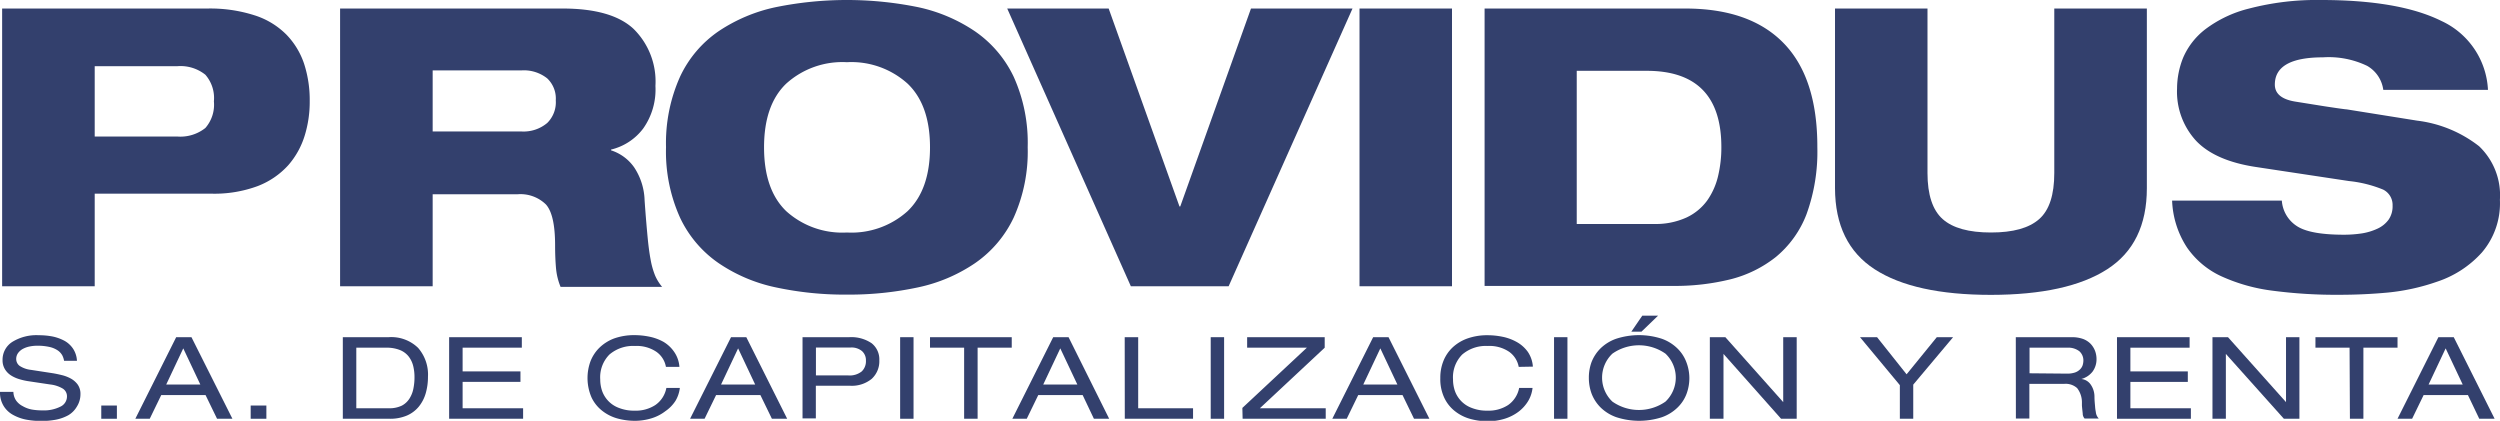 <svg xmlns="http://www.w3.org/2000/svg" viewBox="0 0 293.01 49.32"><defs><style>.cls-1{fill:#33406D;}</style></defs><g id="Capa_2" data-name="Capa 2"><g id="Layer_1" data-name="Layer 1"><path class="cls-1" d="M1.57,45.93a1.88,1.88,0,0,0,.31,1,2.11,2.11,0,0,0,.78.67A3.34,3.34,0,0,0,3.74,48a7.08,7.08,0,0,0,1.24.1,4.29,4.29,0,0,0,2.08-.43,1.32,1.32,0,0,0,.79-1.19,1.06,1.06,0,0,0-.5-.94,3.71,3.71,0,0,0-1.48-.48l-2.4-.36a7.65,7.65,0,0,1-1.1-.23,4,4,0,0,1-1-.42,2.27,2.27,0,0,1-.77-.74,2,2,0,0,1-.3-1.11,2.47,2.47,0,0,1,1.13-2.12,5.37,5.37,0,0,1,3.12-.79,8.41,8.41,0,0,1,1.62.15,5.18,5.18,0,0,1,1.4.51,2.91,2.91,0,0,1,1,.93,2.84,2.84,0,0,1,.45,1.41H7.51a2.19,2.19,0,0,0-.21-.64,1.75,1.75,0,0,0-.49-.55,2.84,2.84,0,0,0-.94-.42,6.35,6.35,0,0,0-1.51-.16,4.33,4.33,0,0,0-.89.09,2.85,2.85,0,0,0-.79.28,1.72,1.72,0,0,0-.57.5,1.18,1.18,0,0,0-.21.7,1,1,0,0,0,.4.79,3,3,0,0,0,1.33.47l2.6.4h0c.35.06.67.13,1,.21a4.35,4.35,0,0,1,1,.37,2.51,2.51,0,0,1,.86.72,1.87,1.87,0,0,1,.34,1.15A2.7,2.7,0,0,1,9,47.67a2.8,2.8,0,0,1-1,1,5,5,0,0,1-1.46.52,9.07,9.07,0,0,1-1.66.15,9.56,9.56,0,0,1-1.82-.16,5.21,5.21,0,0,1-1.54-.56,2.92,2.92,0,0,1-1.1-1.05A3,3,0,0,1,0,45.93Z"></path><path class="cls-1" d="M11.87,47.53H13.7v1.55H11.87Z"></path><path class="cls-1" d="M24.09,46.3H18.9l-1.35,2.78H15.86l4.79-9.56h1.79l4.8,9.56h-1.8Zm-2.61-5.47-2,4.24h4Z"></path><path class="cls-1" d="M29.38,47.53h1.84v1.55H29.38Z"></path><path class="cls-1" d="M40.18,39.52h5.37A4.5,4.5,0,0,1,49,40.77a4.76,4.76,0,0,1,1.16,3.4,6.89,6.89,0,0,1-.26,1.91,4.44,4.44,0,0,1-.8,1.56A3.71,3.71,0,0,1,47.7,48.7a5,5,0,0,1-2.06.38H40.18Zm5.39,8.33a3.34,3.34,0,0,0,1.53-.31A2.38,2.38,0,0,0,48,46.7a3.37,3.37,0,0,0,.45-1.15,6.47,6.47,0,0,0,.13-1.36,5.31,5.31,0,0,0-.15-1.29,3,3,0,0,0-.52-1.1,2.46,2.46,0,0,0-1-.76,4.15,4.15,0,0,0-1.64-.29H41.76v7.1Z"></path><path class="cls-1" d="M52.64,39.52h8.52v1.23H54.22v2.78H61v1.23H54.22v3.09h7.09v1.23H52.64Z"></path><path class="cls-1" d="M78.05,43a2.74,2.74,0,0,0-1.11-1.76,4.09,4.09,0,0,0-2.51-.69,4.27,4.27,0,0,0-3,1,3.78,3.78,0,0,0-1.08,2.91,4.12,4.12,0,0,0,.22,1.36,3.29,3.29,0,0,0,2,2,4.78,4.78,0,0,0,1.82.31,4.18,4.18,0,0,0,2.42-.66,3.13,3.13,0,0,0,1.29-2h1.58a3.81,3.81,0,0,1-.51,1.51A4.26,4.26,0,0,1,78,48.18a5.08,5.08,0,0,1-1.62.84,6.68,6.68,0,0,1-2,.3,7.72,7.72,0,0,1-2-.27,5.05,5.05,0,0,1-1.78-.89,4.33,4.33,0,0,1-1.27-1.58,5.72,5.72,0,0,1-.11-4.27,4.55,4.55,0,0,1,1.07-1.59A5,5,0,0,1,72,39.66a7,7,0,0,1,2.37-.38,8.72,8.72,0,0,1,1.74.18,5.71,5.71,0,0,1,1.66.61A4,4,0,0,1,79,41.22,3.52,3.52,0,0,1,79.63,43Z"></path><path class="cls-1" d="M89.12,46.3H83.93l-1.35,2.78h-1.7l4.8-9.56h1.79l4.79,9.56H90.47Zm-2.61-5.47-2,4.24h4Z"></path><path class="cls-1" d="M94.06,39.52h5.46a4.24,4.24,0,0,1,2.64.71,2.41,2.41,0,0,1,.9,2,2.8,2.8,0,0,1-.89,2.17,3.68,3.68,0,0,1-2.55.81h-4v3.83H94.06ZM99.41,44a2.25,2.25,0,0,0,1.59-.47,1.64,1.64,0,0,0,.49-1.26,1.43,1.43,0,0,0-.46-1.12,1.91,1.91,0,0,0-1.33-.42H95.63V44Z"></path><path class="cls-1" d="M105.5,39.52h1.57v9.56H105.5Z"></path><path class="cls-1" d="M113,40.75h-4V39.52h9.58v1.23h-4v8.33H113Z"></path><path class="cls-1" d="M126.89,46.3h-5.2l-1.35,2.78h-1.69l4.79-9.56h1.8L130,49.08h-1.79Zm-2.62-5.47-2,4.24h4Z"></path><path class="cls-1" d="M131.82,39.52h1.58v8.33h6.43v1.23h-8Z"></path><path class="cls-1" d="M141.9,39.52h1.57v9.56H141.9Z"></path><path class="cls-1" d="M145.61,47.81l7.56-7.06h-7V39.52h9.09v1.23l-7.6,7.1h7.72v1.23h-9.74Z"></path><path class="cls-1" d="M164.38,46.3h-5.19l-1.35,2.78h-1.69l4.79-9.56h1.8l4.79,9.56h-1.8Zm-2.6-5.47-2,4.24h4Z"></path><path class="cls-1" d="M178,43a2.78,2.78,0,0,0-1.11-1.76,4.09,4.09,0,0,0-2.51-.69,4.26,4.26,0,0,0-3,1,3.78,3.78,0,0,0-1.08,2.91,4.12,4.12,0,0,0,.22,1.36,3.29,3.29,0,0,0,2,2,4.78,4.78,0,0,0,1.82.31,4.18,4.18,0,0,0,2.42-.66,3.17,3.17,0,0,0,1.29-2h1.57a3.8,3.8,0,0,1-.5,1.51,4.52,4.52,0,0,1-1.11,1.25,5.35,5.35,0,0,1-1.63.84,6.73,6.73,0,0,1-2.05.3,7.61,7.61,0,0,1-2-.27,5.05,5.05,0,0,1-1.78-.89,4.33,4.33,0,0,1-1.27-1.58,5.12,5.12,0,0,1-.47-2.31,5.25,5.25,0,0,1,.36-2,4.42,4.42,0,0,1,1.07-1.59,5,5,0,0,1,1.75-1.06,6.91,6.91,0,0,1,2.36-.38,8.74,8.74,0,0,1,1.75.18,5.71,5.71,0,0,1,1.66.61,4,4,0,0,1,1.3,1.15,3.51,3.51,0,0,1,.6,1.74Z"></path><path class="cls-1" d="M182.14,39.52h1.57v9.56h-1.57Z"></path><path class="cls-1" d="M186.53,42.45a4.67,4.67,0,0,1,1.05-1.61,5,5,0,0,1,1.85-1.14,8.67,8.67,0,0,1,5.33,0,5,5,0,0,1,1.84,1.14,4.4,4.4,0,0,1,1.05,1.61A5.27,5.27,0,0,1,198,44.3a5.32,5.32,0,0,1-.33,1.86,4.36,4.36,0,0,1-1.05,1.6,5,5,0,0,1-1.84,1.14,8.67,8.67,0,0,1-5.33,0,5,5,0,0,1-1.85-1.14,4.63,4.63,0,0,1-1.05-1.6,5.32,5.32,0,0,1-.33-1.86A5.27,5.27,0,0,1,186.53,42.45Zm8.67-1a5.42,5.42,0,0,0-6.22,0,3.87,3.87,0,0,0,0,5.62,5.42,5.42,0,0,0,6.22,0,3.87,3.87,0,0,0,0-5.62ZM192.48,37h1.85l-1.94,1.87H191.2Z"></path><path class="cls-1" d="M202,41.48h0v7.6H200.4V39.52h1.82L209,47.13h0V39.52h1.58v9.56h-1.83Z"></path><path class="cls-1" d="M227,39.52h1.91l-4.67,5.56v4h-1.57V45.14L218,39.52h2l3.46,4.35Z"></path><path class="cls-1" d="M236.26,39.52h6.56a3.83,3.83,0,0,1,1.33.21,2.43,2.43,0,0,1,.9.59,2.54,2.54,0,0,1,.5.81,2.7,2.7,0,0,1,.17.94,2.44,2.44,0,0,1-.46,1.48,2.49,2.49,0,0,1-1.32.87v0a1.51,1.51,0,0,1,1.09.64,2.48,2.48,0,0,1,.45,1.4c0,.5.05.89.07,1.16a4.75,4.75,0,0,0,.09.67,1.26,1.26,0,0,0,.34.76h-1.66a.9.9,0,0,1-.21-.45c0-.19-.06-.54-.1-1.06,0-.16,0-.26,0-.31a2.73,2.73,0,0,0-.56-1.74,2,2,0,0,0-1.5-.5h-4.1v4.06h-1.58Zm6,4.27a2.78,2.78,0,0,0,.93-.13,1.56,1.56,0,0,0,.59-.36,1.24,1.24,0,0,0,.31-.48,1.91,1.91,0,0,0,.09-.54,1.43,1.43,0,0,0-.48-1.12,2.13,2.13,0,0,0-1.4-.41h-4.43v3Z"></path><path class="cls-1" d="M248.12,39.52h8.51v1.23h-6.94v2.78h6.73v1.23h-6.73v3.09h7.09v1.23h-8.66Z"></path><path class="cls-1" d="M260.88,41.48h0v7.6h-1.57V39.52h1.82l6.8,7.61h0V39.52h1.57v9.56h-1.82Z"></path><path class="cls-1" d="M275.38,40.75h-4V39.52H281v1.23h-4v8.33h-1.58Z"></path><path class="cls-1" d="M289.25,46.3h-5.19l-1.35,2.78H281l4.79-9.56h1.8l4.79,9.56h-1.8Zm-2.61-5.47-2,4.24h4Z"></path><path class="cls-1" d="M.25,1H24.32a17,17,0,0,1,5.53.8,9.18,9.18,0,0,1,3.72,2.26,9,9,0,0,1,2.07,3.41,13.7,13.7,0,0,1,.66,4.38,13.4,13.4,0,0,1-.59,4.05,9.51,9.51,0,0,1-1.93,3.47,9.36,9.36,0,0,1-3.58,2.44,14.6,14.6,0,0,1-5.38.89H11.1V33.55H.25ZM11.1,16h9.66a4.71,4.71,0,0,0,3.31-1,4.15,4.15,0,0,0,1-3.12,4.15,4.15,0,0,0-1-3.12,4.66,4.66,0,0,0-3.31-1H11.1Z"></path><path class="cls-1" d="M39.86,1H65.93q5.75,0,8.31,2.37a8.65,8.65,0,0,1,2.58,6.7,7.91,7.91,0,0,1-1.44,5,6.67,6.67,0,0,1-3.76,2.46v.09a5.27,5.27,0,0,1,2.71,2,7.36,7.36,0,0,1,1.22,3.87c.14,2,.27,3.44.36,4.38s.2,1.79.34,2.53a9.3,9.3,0,0,0,.52,1.87,5.44,5.44,0,0,0,.83,1.35H65.7a7.53,7.53,0,0,1-.53-2.15c-.07-.79-.11-1.69-.11-2.69,0-2.4-.35-4-1.07-4.81a4.26,4.26,0,0,0-3.35-1.2H50.71V33.55H39.86ZM50.71,15.41H61.14a4.3,4.3,0,0,0,3-1,3.41,3.41,0,0,0,1-2.65,3.26,3.26,0,0,0-1-2.57,4.39,4.39,0,0,0-3-.94H50.71Z"></path><path class="cls-1" d="M79.7,9a13.24,13.24,0,0,1,4.54-5.35A19.11,19.11,0,0,1,90.92.84a41.82,41.82,0,0,1,16.68,0,19,19,0,0,1,6.67,2.83A13.52,13.52,0,0,1,118.81,9a18.81,18.81,0,0,1,1.64,8.25,18.81,18.81,0,0,1-1.64,8.25,13.45,13.45,0,0,1-4.54,5.35,18.8,18.8,0,0,1-6.67,2.83,38.53,38.53,0,0,1-8.34.85,38.46,38.46,0,0,1-8.34-.85,18.77,18.77,0,0,1-6.68-2.83,13.37,13.37,0,0,1-4.54-5.35,18.81,18.81,0,0,1-1.64-8.25A19,19,0,0,1,79.7,9ZM92.15,24.75a9.8,9.8,0,0,0,7.11,2.5,9.82,9.82,0,0,0,7.11-2.5Q109,22.23,109,17.27T106.37,9.8a9.83,9.83,0,0,0-7.11-2.51A9.81,9.81,0,0,0,92.15,9.8c-1.74,1.67-2.6,4.16-2.6,7.47S90.41,23.07,92.15,24.75Z"></path><path class="cls-1" d="M118.05,1h11.89l8.3,23.2h.09L146.62,1h11.9L144,33.55H132.54Z"></path><path class="cls-1" d="M159.34,1h10.84V33.55H159.34Z"></path><path class="cls-1" d="M174,1h23.52q7.6,0,11.55,4.08T213,17.27a21.42,21.42,0,0,1-1.27,7.84,12.11,12.11,0,0,1-3.58,5,14.06,14.06,0,0,1-5.31,2.62,27,27,0,0,1-6.75.78H174ZM184.8,26.25h9.06a8.65,8.65,0,0,0,3.79-.75,6.31,6.31,0,0,0,2.44-2,8.24,8.24,0,0,0,1.27-2.84,14.45,14.45,0,0,0,.39-3.42q0-8.94-8.75-8.94h-8.2Z"></path><path class="cls-1" d="M215.07,1h10.84V20.28c0,2.55.6,4.35,1.78,5.4s3.07,1.57,5.66,1.57,4.46-.52,5.65-1.57,1.77-2.85,1.77-5.4V1h10.85V22.06q0,6.51-4.65,9.5t-13.62,3q-9,0-13.63-3t-4.65-9.5Z"></path><path class="cls-1" d="M279.33,10.53a3.81,3.81,0,0,0-1.89-2.81,10.41,10.41,0,0,0-5.18-1c-3.76,0-5.64,1.07-5.64,3.19,0,1.07.8,1.74,2.41,2l3.44.55q2.36.36,2.58.36l8.25,1.32a14.67,14.67,0,0,1,7.26,3A7.93,7.93,0,0,1,293,23.42a8.87,8.87,0,0,1-2.12,6.18,12.19,12.19,0,0,1-5.2,3.4,24.71,24.71,0,0,1-5.83,1.29c-1.84.17-3.72.26-5.63.26a57,57,0,0,1-7.87-.48,20.65,20.65,0,0,1-6-1.69A9.92,9.92,0,0,1,256.32,29a10.76,10.76,0,0,1-1.74-5.49h12.86a3.87,3.87,0,0,0,1.78,3q1.54,1,5.51,1a14.05,14.05,0,0,0,2.12-.16,6.87,6.87,0,0,0,1.8-.55,3.32,3.32,0,0,0,1.3-1.05,2.74,2.74,0,0,0,.47-1.66,2,2,0,0,0-1.11-1.87,14.4,14.4,0,0,0-4-1l-10.85-1.64q-4.83-.72-7.07-3.08a8.49,8.49,0,0,1-2.23-6.12,9.75,9.75,0,0,1,.71-3.61,8.39,8.39,0,0,1,2.55-3.3A14.11,14.11,0,0,1,263.61,1,31.34,31.34,0,0,1,272,0q9.21,0,14.15,2.46a9.39,9.39,0,0,1,5.45,8.07Z"></path></g></g></svg>